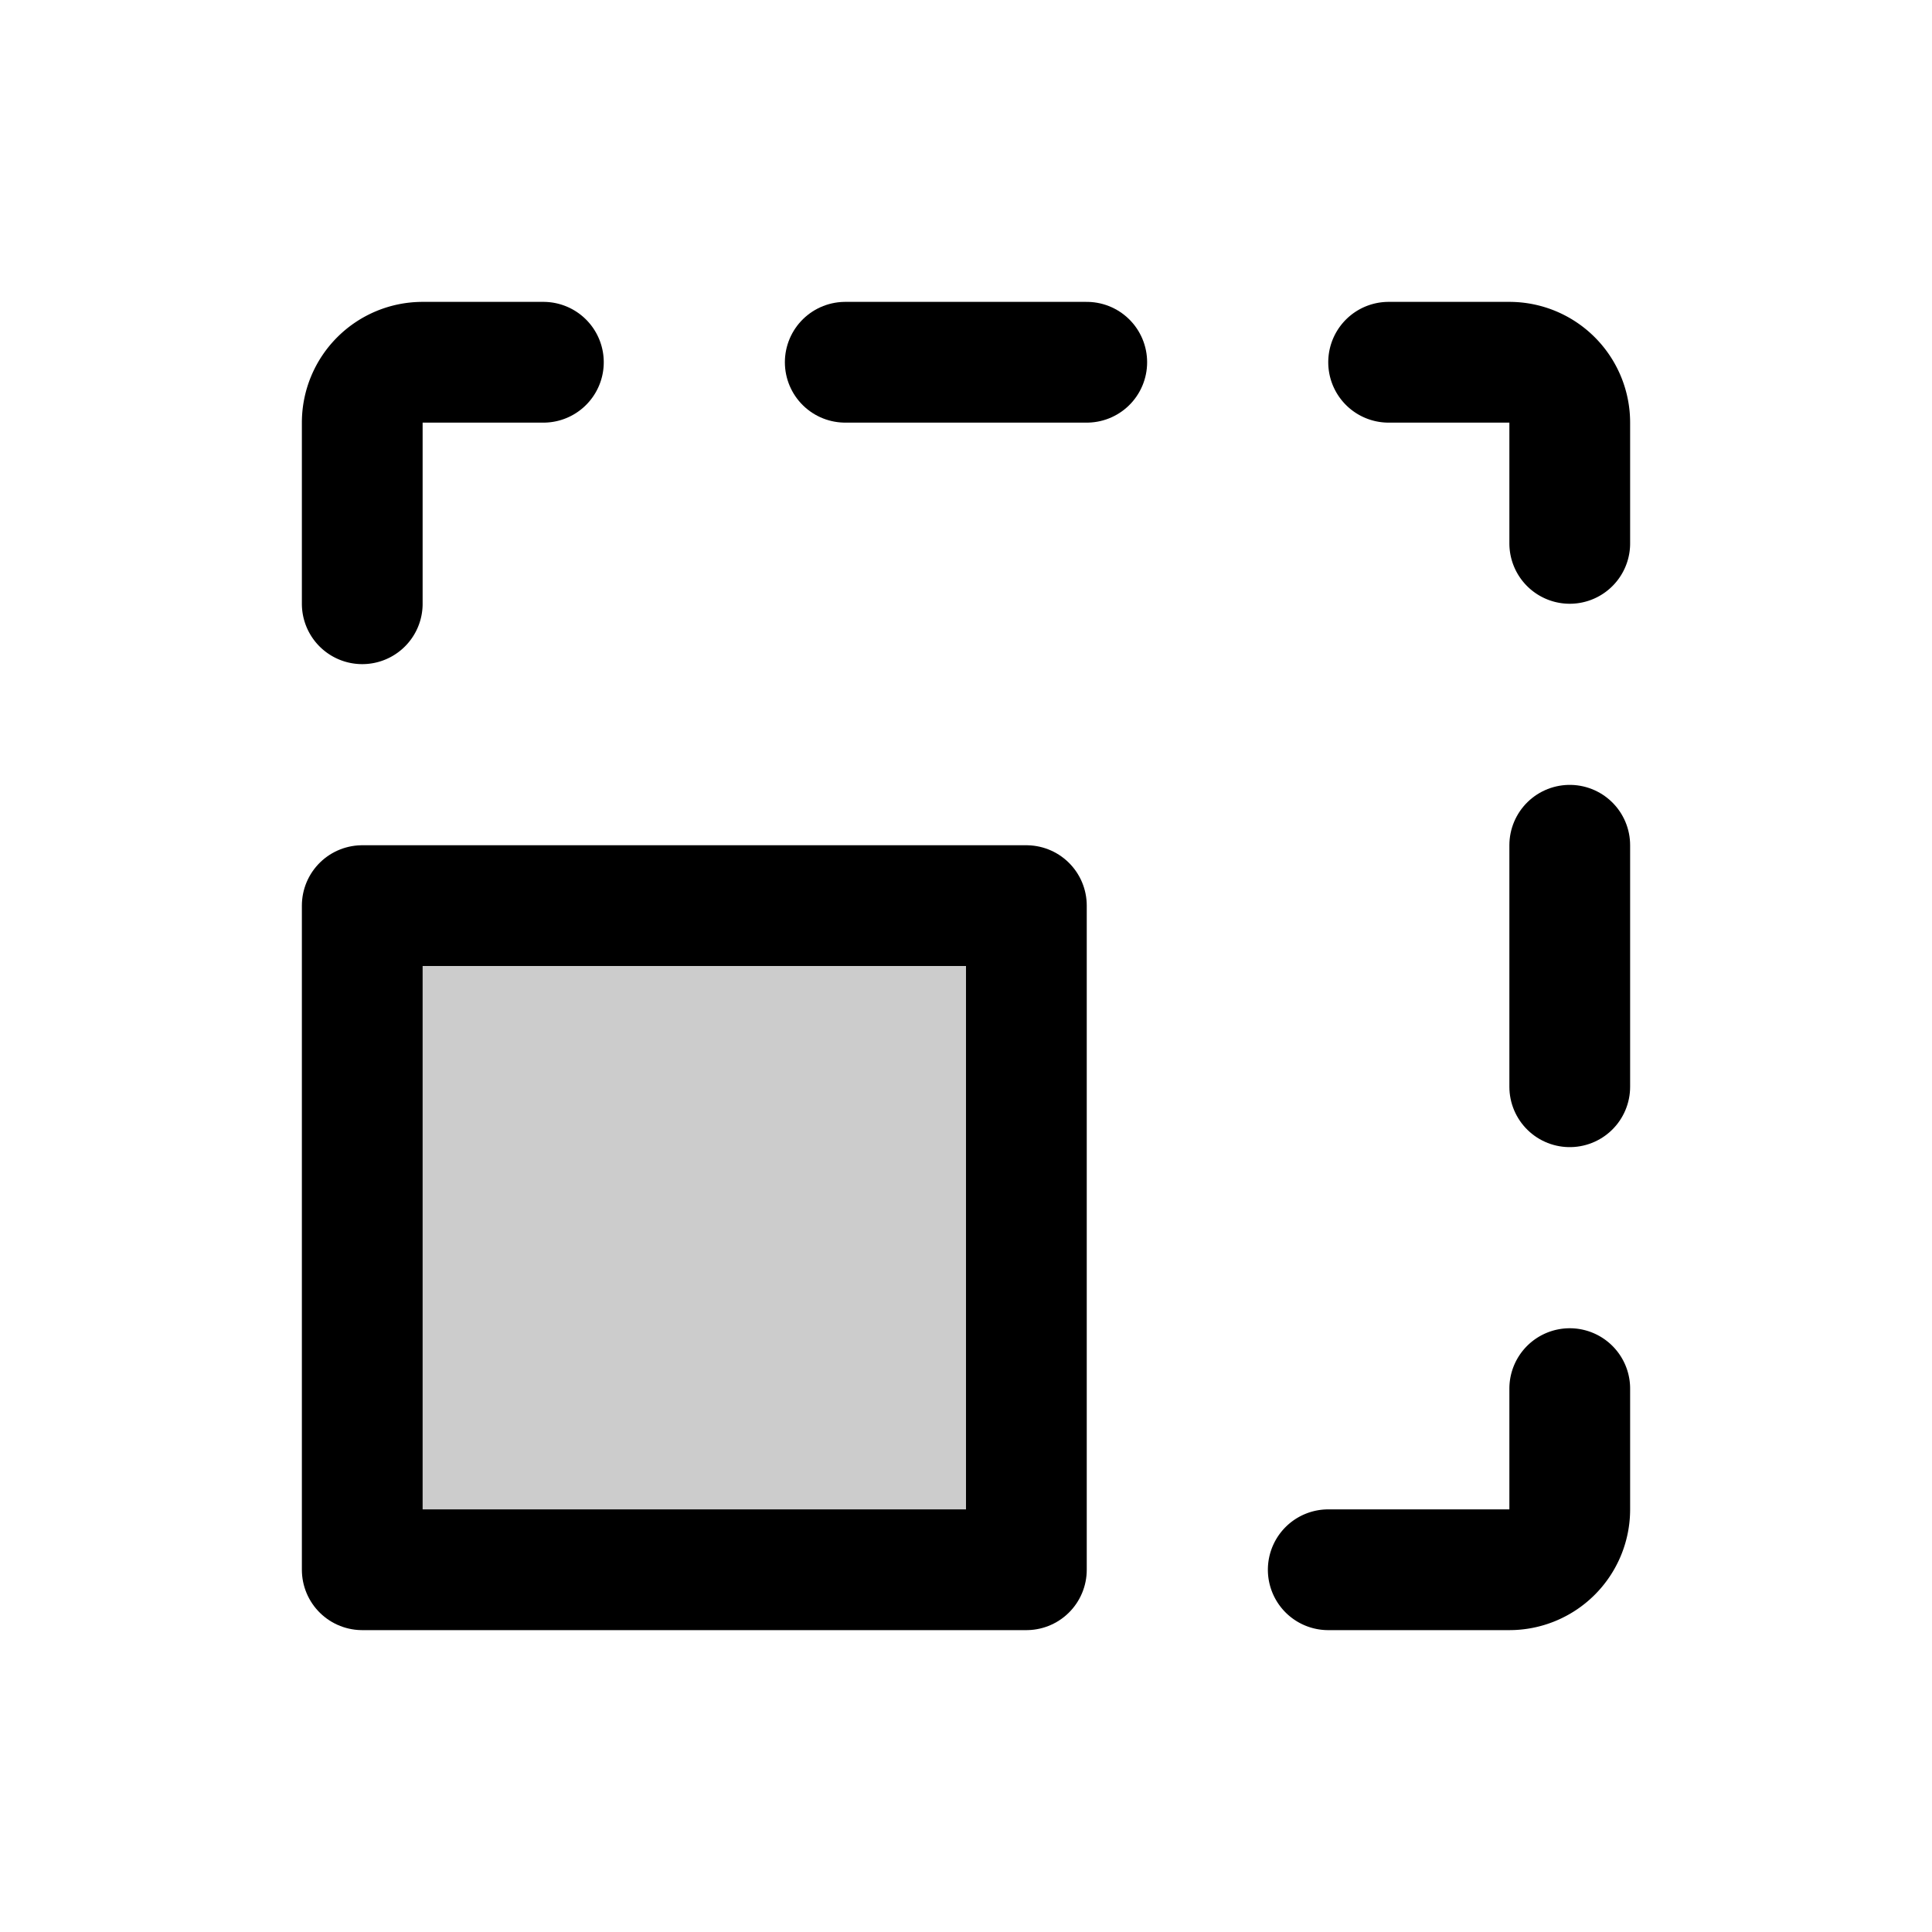 <svg xmlns="http://www.w3.org/2000/svg" viewBox="0 0 256 256"><rect width="256" height="256" fill="none"/><rect x="48" y="120" width="88" height="88" opacity="0.2"/><rect x="48" y="120" width="88" height="88" fill="none" stroke="currentColor" stroke-linecap="round" stroke-linejoin="round" stroke-width="16"/><path d="M208,184v16a8,8,0,0,1-8,8H176" fill="none" stroke="currentColor" stroke-linecap="round" stroke-linejoin="round" stroke-width="16"/><line x1="208" y1="112" x2="208" y2="144" fill="none" stroke="currentColor" stroke-linecap="round" stroke-linejoin="round" stroke-width="16"/><path d="M184,48h16a8,8,0,0,1,8,8V72" fill="none" stroke="currentColor" stroke-linecap="round" stroke-linejoin="round" stroke-width="16"/><line x1="112" y1="48" x2="144" y2="48" fill="none" stroke="currentColor" stroke-linecap="round" stroke-linejoin="round" stroke-width="16"/><path d="M48,80V56a8,8,0,0,1,8-8H72" fill="none" stroke="currentColor" stroke-linecap="round" stroke-linejoin="round" stroke-width="16"/></svg>